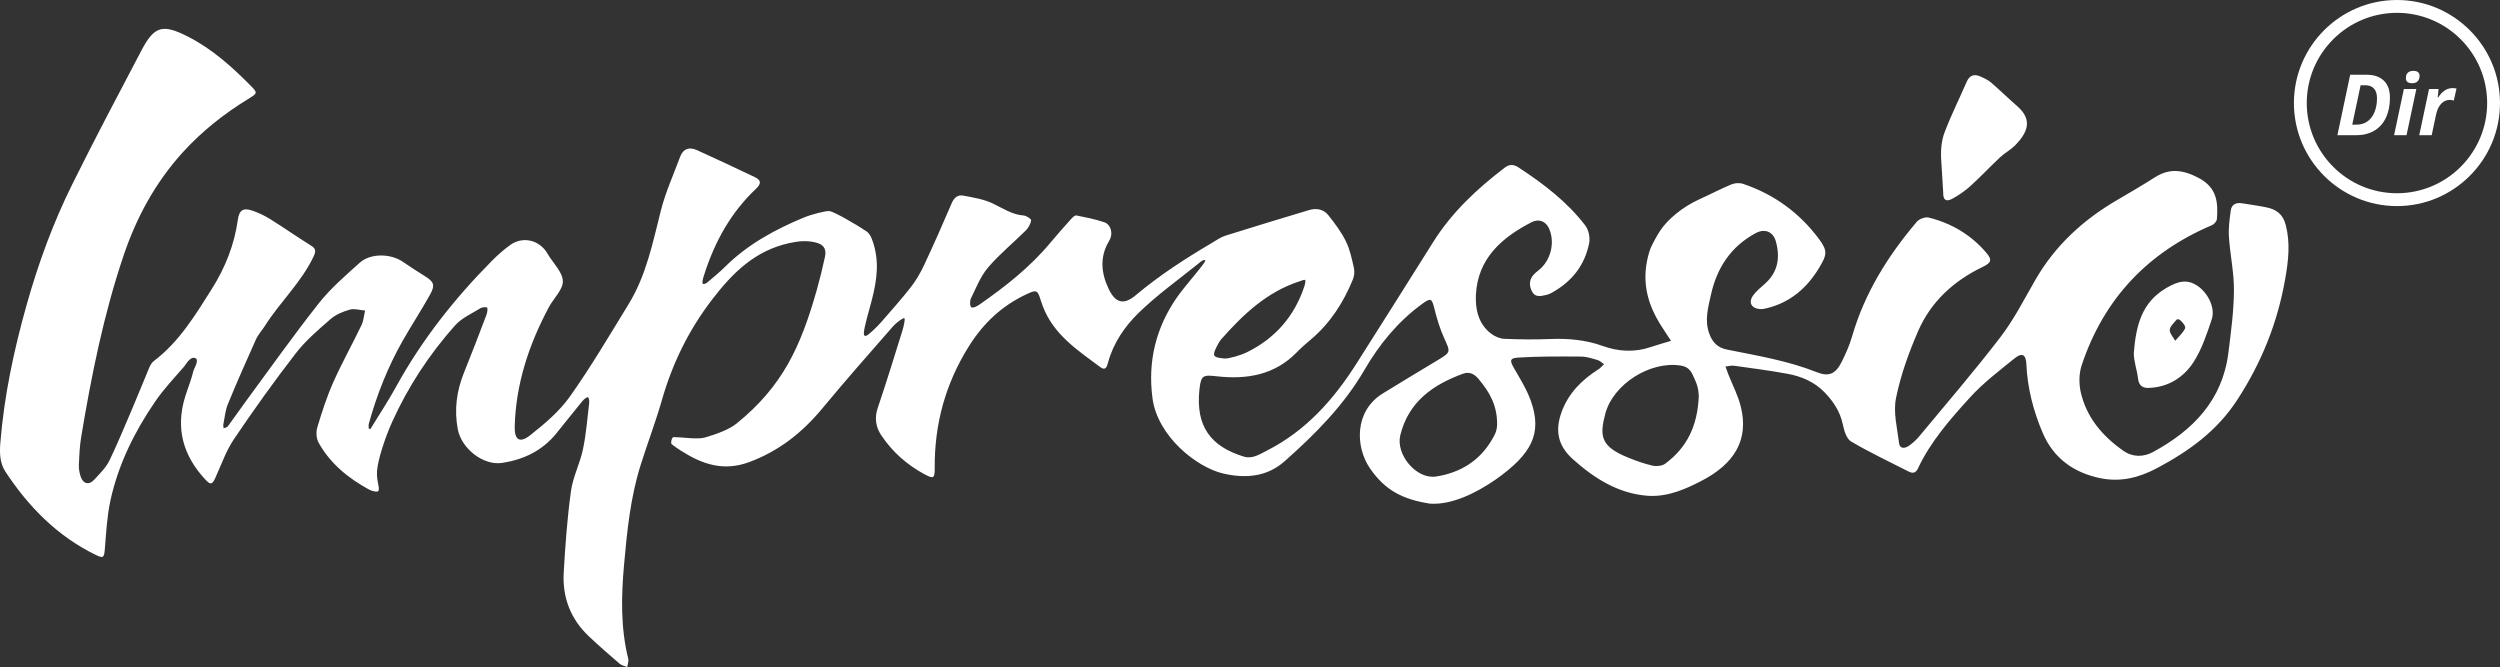 <?xml version="1.0" encoding="UTF-8" standalone="no"?>
<!-- Generator: Adobe Illustrator 16.0.0, SVG Export Plug-In . SVG Version: 6.00 Build 0)  -->

<svg
   xmlns:dc="http://purl.org/dc/elements/1.1/"
   xmlns:cc="http://creativecommons.org/ns#"
   xmlns:rdf="http://www.w3.org/1999/02/22-rdf-syntax-ns#"
   xmlns:svg="http://www.w3.org/2000/svg"
   xmlns="http://www.w3.org/2000/svg"
   xmlns:sodipodi="http://sodipodi.sourceforge.net/DTD/sodipodi-0.dtd"
   xmlns:inkscape="http://www.inkscape.org/namespaces/inkscape"
   version="1.1"
   id="logo"
   x="0px"
   y="0px"
   width="1249.738"
   height="333.46"
   viewBox="0 0 1249.738 333.46"
   enable-background="new 0 0 1550 450"
   xml:space="preserve"
   inkscape:version="0.48.4 r9939"
   sodipodi:docname="logo.svg"><rect x="0" y="0" width="1249.738" height="333.46" fill="#333333" stroke="none"/><defs
     id="defs27" /><sodipodi:namedview
     pagecolor="#ffffff"
     bordercolor="#666666"
     borderopacity="1"
     objecttolerance="10"
     gridtolerance="10"
     guidetolerance="10"
     inkscape:pageopacity="0"
     inkscape:pageshadow="2"
     inkscape:window-width="640"
     inkscape:window-height="480"
     id="namedview25"
     showgrid="false"
     fit-margin-top="0"
     fit-margin-left="0"
     fit-margin-right="0"
     fit-margin-bottom="0"
     inkscape:zoom="0.17290323"
     inkscape:cx="624.86773"
     inkscape:cy="173.776"
     inkscape:window-x="0"
     inkscape:window-y="0"
     inkscape:window-maximized="0"
     inkscape:current-layer="logo" /><g
     id="g3"
     transform="translate(-150.132,-65.316)"><g
       id="g5"><path
         clip-rule="evenodd"
         d="m 335.25,279.851 c 4.303,-7.047 8.885,-13.941 12.858,-21.17 12.86,-23.392 29.209,-44.095 47.939,-62.988 2.804,-2.828 5.826,-5.505 9.045,-7.844 5.961,-4.331 13.741,-2.863 18.028,3.112 0.387,0.54 0.706,1.128 1.048,1.7 2.631,4.395 7.213,8.742 7.326,13.203 0.108,4.241 -4.587,8.531 -6.938,12.924 -10.005,18.69 -16.561,38.41 -17.125,59.79 -0.174,6.604 2.484,8.444 7.662,4.366 7.266,-5.722 14.647,-11.939 19.931,-19.397 10.547,-14.892 19.843,-30.683 29.389,-46.266 8.824,-14.404 12.043,-30.768 16.132,-46.881 2.315,-9.12 6.292,-17.821 9.572,-26.691 1.535,-4.155 4.686,-5.03 8.399,-3.355 9.688,4.371 19.298,8.921 28.903,13.475 3.271,1.55 3.374,3.269 0.601,5.888 -12.521,11.819 -20.584,26.405 -25.784,42.683 -0.302,0.946 -0.654,1.89 -0.825,2.862 -0.108,0.615 -0.332,1.611 0.133,1.925 0.464,0.314 1.616,-0.213 2.141,-0.656 3.054,-2.58 6.156,-5.124 8.992,-7.934 11.209,-11.104 24.757,-18.477 39.117,-24.47 3.788,-1.582 11.008,-3.477 12.985,-3.301 1.979,0.175 12.749,6.249 18.564,10.199 2.188,1.486 3.263,5.208 3.998,8.125 2.574,10.209 0.313,20.136 -2.42,29.981 -0.887,3.198 -1.8,6.395 -2.486,9.638 -0.297,1.403 -0.836,3.883 -0.049,4.391 0.788,0.508 2.609,-1.293 3.669,-2.22 1.749,-1.53 3.385,-3.214 4.907,-4.971 4.908,-5.667 9.937,-11.247 14.531,-17.16 2.622,-3.375 4.818,-7.181 6.635,-11.061 4.779,-10.213 9.34,-20.533 13.775,-30.901 1.175,-2.746 3.051,-4.249 5.687,-3.756 4.975,0.93 10.156,1.759 14.677,3.866 5.106,2.38 9.707,5.676 15.626,6.084 1.364,0.094 3.828,1.829 3.718,2.43 -0.329,1.799 -1.37,3.724 -2.689,5.041 -6.245,6.226 -13.172,11.843 -18.865,18.521 -3.764,4.416 -5.972,10.201 -8.59,15.514 -0.563,1.141 -0.541,3.757 0.208,4.355 0.75,0.598 2.934,-0.54 4.049,-1.315 13.022,-9.056 25.434,-18.821 35.64,-31.12 3.401,-4.099 6.967,-8.063 10.526,-12.026 0.603,-0.67 1.677,-1.564 2.342,-1.427 4.705,0.97 9.479,1.847 13.991,3.433 3.061,1.075 4.691,5.415 2.324,9.346 -4.688,7.787 -4.041,15.874 -0.239,23.872 3.393,7.138 7.514,8.319 13.599,3.205 11.905,-10.005 24.895,-18.369 38.238,-26.243 2.146,-1.266 4.254,-2.78 6.589,-3.515 13.913,-4.381 27.88,-8.594 41.848,-12.8 3.662,-1.104 7.23,-0.377 9.579,2.572 3.261,4.093 6.464,8.38 8.769,13.041 2.027,4.1 2.979,8.783 4.009,13.299 0.41,1.799 0.209,4.027 -0.493,5.742 -4.725,11.55 -11.311,21.848 -20.953,29.999 -2.416,2.043 -4.829,4.114 -7.029,6.381 -11.08,11.417 -24.961,13.742 -39.897,12.089 -6.88,-0.762 -8.018,-0.7 -8.799,6.196 -2.157,19.036 5.837,28.913 22.104,33.924 4.344,1.339 7.987,-1.167 11.726,-3.071 19.344,-9.854 33.161,-25.364 44.571,-43.331 12.847,-20.23 25.637,-40.497 38.373,-60.796 9.36,-14.919 21.949,-26.668 35.813,-37.253 2.517,-1.92 4.744,-1.499 6.876,-0.101 12.444,8.161 24.271,17.127 33.383,29.042 1.682,2.199 2.474,6.057 1.932,8.806 -2.178,11.058 -8.665,19.238 -18.525,24.708 -0.868,0.481 -1.802,0.931 -2.761,1.146 -2.604,0.584 -5.568,1.458 -7.18,-1.49 -1.592,-2.915 -1.688,-6.095 0.866,-8.779 0.685,-0.719 1.471,-1.35 2.258,-1.96 6.138,-4.767 8.442,-13.878 5.283,-20.96 -1.548,-3.473 -4.961,-5.061 -8.73,-3.121 -14.869,7.655 -26.828,18.086 -27.809,36.092 -0.387,7.093 1.099,14.741 7.6,19.632 1.836,1.382 4.354,2.474 6.606,2.569 7.651,0.328 15.334,0.402 22.986,0.098 8.921,-0.355 17.677,0.406 26.051,3.427 8.155,2.941 16.16,3.321 24.36,0.519 3.272,-1.119 6.617,-2.027 9.929,-3.033 -1.858,-2.85 -3.776,-5.663 -5.567,-8.555 -5.588,-9.026 -8.388,-18.769 -6.781,-29.398 0.383,-2.536 1.077,-5.606 2.063,-8.217 1.083,-2.558 3.482,-6.875 4.899,-8.958 3.626,-5.478 10.98,-11.79 19.748,-15.737 5.292,-2.383 10.437,-5.11 15.792,-7.334 1.701,-0.707 4.064,-0.88 5.792,-0.301 15.43,5.172 28.088,14.357 37.842,27.357 4.629,6.167 4.211,8.044 0.241,14.634 -6.123,10.165 -14.434,17.295 -26.099,20.175 -1.119,0.276 -2.306,0.53 -3.438,0.451 -4.357,-0.307 -5.969,-3.355 -3.421,-6.857 1.546,-2.122 3.651,-3.875 5.657,-5.618 6.733,-5.853 7.934,-13.178 5.676,-21.34 -1.368,-4.942 -5.564,-6.582 -10.089,-4.147 -12.425,6.686 -19.382,17.344 -22.381,30.877 -1.402,6.328 -3.206,12.594 -0.898,19.132 1.554,4.404 4.013,7.205 8.971,8.204 15.128,3.047 30.389,5.553 44.877,11.313 6.188,2.461 9.519,0.743 12.544,-5.412 1.973,-4.015 3.829,-8.166 5.066,-12.449 6.27,-21.691 17.916,-40.328 32.366,-57.349 1.211,-1.426 4.22,-2.529 5.974,-2.093 11.41,2.836 21.206,8.655 28.841,17.672 3.03,3.578 2.357,4.953 -2.067,7.087 -14.427,6.957 -25.75,17.385 -32.122,32.068 -4.669,10.76 -8.719,22.031 -11.03,33.481 -1.445,7.157 0.649,15.093 1.569,22.629 0.34,2.783 2.968,2.442 4.682,1.289 2.047,-1.378 3.938,-3.133 5.517,-5.038 13.603,-16.412 27.538,-32.573 40.487,-49.489 6.731,-8.79 11.84,-18.854 17.389,-28.511 9.896,-17.221 23.95,-30.077 40.952,-39.983 6.325,-3.686 12.646,-7.392 18.822,-11.319 7.482,-4.758 14.242,-3.741 21.955,0.34 9.025,4.775 9.729,12.138 9.047,20.527 -0.09,1.102 -1.382,2.59 -2.475,3.054 -32.168,13.64 -54.086,36.875 -65.124,70.026 -1.385,4.156 -1.422,9.304 -0.427,13.608 2.908,12.582 10.885,21.87 21.293,29.156 4.726,3.308 10.125,3.138 14.754,0.631 19.921,-10.79 34.705,-25.803 37.702,-49.499 1.313,-10.381 2.716,-20.833 2.802,-31.262 0.076,-8.913 -1.918,-17.825 -2.505,-26.77 -0.289,-4.406 0.317,-8.915 0.931,-13.319 0.413,-2.971 2.688,-3.998 5.598,-3.521 4.102,0.672 8.234,1.203 12.299,2.057 4.838,1.017 8.157,3.361 9.562,8.77 2.386,9.188 1.303,18.037 -0.292,27.144 -3.814,21.775 -11.796,41.628 -23.895,60.243 -10.139,15.598 -24.17,25.677 -40.095,34.154 -9.046,4.816 -18.284,7.116 -28.328,5.067 -13.404,-2.736 -23.535,-10.02 -28.947,-22.812 -4.617,-10.913 -7.589,-22.31 -8.093,-34.243 -0.2,-4.737 -2.114,-5.917 -5.869,-2.88 -7.73,6.255 -15.775,12.349 -22.415,19.667 -9.812,10.817 -19.574,21.882 -25.887,35.34 -1.133,2.415 -2.626,2.652 -4.771,1.552 -9.605,-4.929 -19.417,-9.508 -28.696,-14.988 -2.299,-1.357 -3.474,-5.49 -4.13,-8.568 -1.344,-6.31 -4.566,-11.247 -8.933,-15.813 -5.217,-5.452 -11.724,-8.183 -18.846,-9.483 -8.823,-1.611 -17.731,-2.771 -26.619,-4.007 -1.373,-0.191 -2.834,0.248 -4.254,0.396 0.44,1.223 0.851,2.457 1.327,3.665 2.122,5.388 4.869,10.612 6.282,16.177 4.245,16.717 -2.991,28.943 -20.293,37.678 -6.155,3.107 -15.868,7.955 -26.481,7.079 -14.29,-1.18 -26.087,-8.365 -37.175,-18.325 -7.563,-6.793 -8.875,-14.39 -5.634,-23.389 3.429,-9.52 10.162,-16.225 18.529,-21.529 1.032,-0.654 1.831,-1.677 2.738,-2.528 -1.06,-0.705 -2.031,-1.716 -3.196,-2.053 -2.707,-0.782 -5.506,-1.721 -8.273,-1.741 -10.437,-0.074 -20.898,-0.155 -31.306,0.494 -4.499,0.281 -4.411,1.512 -2.115,5.493 3.051,5.289 6.347,10.589 8.355,16.301 5.665,16.095 0.522,26.32 -17.554,39.122 -9.924,6.864 -22.091,12.864 -32.969,12.098 -13.257,-2.067 -22.333,-6.474 -29.992,-17.699 -7.229,-10.593 -7.914,-28.449 6.435,-37.367 9.037,-5.616 18.199,-11.033 27.301,-16.544 6.869,-4.158 6.607,-4.046 3.388,-11.166 -2.099,-4.643 -3.606,-9.613 -4.839,-14.571 -1.321,-5.312 -1.767,-5.704 -6.274,-2.404 -12.03,8.805 -21.275,20.084 -28.712,32.885 -10.358,17.826 -24.689,32.196 -39.933,45.691 -8.804,7.795 -19.423,8.7 -30.568,6.15 -13.489,-3.086 -32.93,-18.688 -35.461,-37.623 -2.462,-18.426 1.7,-35.41 12.332,-50.609 4.367,-6.243 14.987,-17.934 14.028,-18.414 -0.959,-0.48 -2.332,0.813 -3.238,1.543 -10.109,8.147 -20.777,15.733 -30.037,24.761 -6.938,6.766 -12.657,15.037 -15.305,24.824 -0.536,1.985 -1.173,4.31 -3.862,2.313 -11.346,-8.427 -23.347,-16.271 -28.721,-30.357 -0.355,-0.931 -0.708,-1.868 -0.995,-2.822 -1.628,-5.415 -2.115,-5.636 -7.071,-3.33 -12.26,5.705 -21.574,14.395 -28.834,25.934 -11.811,18.773 -17.333,39.045 -17.173,61.06 0.036,5.037 -0.496,5.52 -4.927,3.15 -8.783,-4.697 -16.156,-11.17 -21.719,-19.461 -2.776,-4.139 -3.569,-8.662 -1.844,-13.757 4.315,-12.733 8.277,-25.589 12.269,-38.431 0.64,-2.058 1.637,-6.167 1.025,-6.454 -0.612,-0.287 -4.105,2.309 -5.566,3.98 -11.924,13.636 -23.906,27.229 -35.467,41.172 -9.982,12.038 -21.617,21.247 -36.498,26.783 -12.731,4.736 -23.355,1.132 -33.838,-5.517 -1.683,-1.065 -3.355,-2.168 -4.903,-3.414 -0.672,-0.541 0.063,-3.527 0.861,-3.542 3.996,-0.069 12.02,1.302 15.85,0.166 6.022,-1.785 12.146,-4.077 15.75,-7 22.977,-18.635 32.021,-38.292 40.121,-66.995 1.531,-5.425 2.881,-10.911 4.048,-16.424 0.809,-3.815 -0.633,-6.112 -4.829,-7.101 -4.537,-1.068 -8.63,-0.626 -13.152,0.376 -17.083,3.79 -28.255,14.875 -38.465,28.201 -11.64,15.191 -19.793,31.778 -25.037,50.074 -3.146,10.975 -7.225,21.681 -10.662,32.576 -5.119,16.223 -6.804,32.951 -8.311,49.862 -1.42,15.933 -1.753,31.496 2.087,47.063 0.311,1.262 -0.313,2.755 -0.501,4.142 -1.287,-0.547 -2.81,-0.818 -3.819,-1.687 -5.18,-4.452 -10.326,-8.951 -15.299,-13.631 -9.167,-8.629 -13.342,-19.48 -12.631,-31.897 0.778,-13.599 1.756,-27.225 3.617,-40.704 0.985,-7.133 4.519,-13.879 6.011,-20.986 1.597,-7.6 2.178,-15.416 3.104,-23.149 0.107,-0.899 -0.101,-2.659 -0.633,-2.814 -0.532,-0.155 -2.015,1.007 -2.669,1.801 -4.444,5.4 -8.769,10.898 -13.177,16.33 -6.966,8.579 -16.318,13.033 -26.954,14.67 -9.683,1.489 -20.485,-7.332 -22.261,-16.837 -1.841,-9.858 -0.578,-19.143 3.127,-28.318 3.858,-9.553 7.536,-19.18 11.2,-28.809 0.417,-1.096 0.733,-3.188 0.342,-3.632 -0.391,-0.444 -2.506,-0.247 -3.355,0.28 -4.338,2.694 -9.356,4.879 -12.648,8.57 -12.915,14.479 -23.529,30.667 -31.507,48.337 -3.511,7.777 -7.267,19.265 -7.531,24.671 -0.266,5.406 1.484,7.656 0.729,9.702 -0.324,0.88 -3.38,0.097 -4.661,-0.604 -10.385,-5.671 -19.412,-12.966 -25.254,-23.45 -1.15,-2.064 -1.364,-5.314 -0.674,-7.618 2.284,-7.615 4.726,-15.249 7.951,-22.5 4.32,-9.707 9.526,-19.018 14.13,-28.604 1.069,-2.226 1.243,-4.882 1.829,-7.339 -2.557,-0.212 -5.311,-1.123 -7.624,-0.472 -3.422,0.965 -7.034,2.459 -9.671,4.756 -6.131,5.341 -12.452,10.734 -17.391,17.117 -10.776,13.93 -21.04,28.286 -30.887,42.89 -3.949,5.855 -6.313,12.793 -9.28,19.292 -1.589,3.48 -2.418,3.69 -5.068,0.833 -11.07,-11.938 -14.956,-25.582 -10.017,-41.421 1.334,-4.277 3.112,-8.559 4.122,-12.926 0.243,-1.051 3.25,-5.625 0.75,-6.375 -2.5,-0.75 -4.57,3.331 -5.279,4.148 -5.005,5.769 -10.308,11.368 -14.608,17.645 -10.314,15.05 -18.37,31.312 -22.312,49.221 -1.737,7.891 -2.164,16.096 -2.824,24.188 -0.381,4.67 -0.685,5.149 -4.699,3.185 -19.099,-9.353 -33.4,-23.919 -44.96,-41.45 -2.926,-4.437 -3.007,-9.449 -2.604,-14.463 1.896,-23.616 6.825,-46.627 13.256,-69.413 5.845,-20.708 13.233,-40.8 22.773,-60.024 11.16,-22.489 22.902,-44.693 34.586,-66.918 6.435,-12.241 10.727,-13.078 23.132,-6.776 12.103,6.147 21.928,14.994 31.321,24.48 3.528,3.563 3.556,3.82 -0.679,6.402 -12.307,7.503 -23.509,16.31 -33.216,27.009 -13.636,15.028 -23.1,32.425 -29.557,51.551 -9.969,29.528 -16.085,59.964 -21.185,90.627 -0.763,4.585 -0.979,9.275 -1.182,13.929 -0.085,1.943 0.274,3.998 0.87,5.862 1.186,3.716 4.129,4.524 6.722,1.729 2.822,-3.044 5.968,-6.101 7.737,-9.75 6.01,-12.404 17.756,-41.28 18.461,-42.93 1.014,-2.37 1.847,-5.315 3.725,-6.74 12.678,-9.616 20.674,-22.899 28.939,-35.995 6.732,-10.667 11.3,-22.138 13.039,-34.711 0.656,-4.735 2.728,-6.008 7.214,-4.467 3.104,1.066 6.151,2.512 8.938,4.248 6.774,4.219 13.312,8.821 20.092,13.028 2.627,1.63 3.038,2.66 1.557,5.775 -6.168,12.966 -16.802,22.699 -24.33,34.641 -1.416,2.247 -3.324,4.247 -4.399,6.633 -4.839,10.748 -9.6,21.538 -14.073,32.44 -1.301,3.173 -1.584,6.77 -2.264,10.184 -0.119,0.601 0.108,1.269 0.175,1.906 0.71,-0.333 1.676,-0.475 2.088,-1.028 2.783,-3.737 5.396,-7.601 8.162,-11.353 12.344,-16.746 24.36,-33.754 37.246,-50.076 5.932,-7.513 13.363,-13.913 20.532,-20.353 5.382,-4.836 15.435,-4.629 21.549,-0.449 3.563,2.436 7.175,4.805 10.848,7.069 4.622,2.849 5.427,4.486 2.738,9.334 -4.354,7.852 -9.314,15.365 -13.741,23.179 -7.396,13.053 -12.873,26.924 -16.875,41.375 -0.202,0.732 -0.026,1.57 -0.026,2.358 0.255,0.114 0.513,0.231 0.77,0.349 z m 664.085,-16.266 c -0.077,-4.502 -1.118,-6.835 -3.068,-10.992 -1.315,-2.805 -3.162,-4.081 -5.938,-4.526 -15.203,-2.441 -33.79,9.221 -37.729,24.117 -2.935,11.091 -2.342,16.324 11.406,21.874 3.993,1.612 8.091,3.102 12.276,4.042 1.964,0.441 4.766,0.143 6.309,-1.004 10.478,-7.795 16.067,-18.33 16.744,-33.511 z m -100.811,14.426 c 0.191,-9.948 -3.634,-16.536 -9.313,-23.304 -2.322,-2.767 -4.849,-3.645 -7.839,-2.54 -14.961,5.527 -27.093,13.963 -31.231,30.659 -2.397,9.674 8.007,22.231 17.883,20.694 12.053,-1.875 21.792,-7.798 28.031,-18.596 1.204,-2.084 2.223,-3.736 2.469,-6.913 z M 762.249,244.533 c 1.927,0.176 7.882,-1.479 11.343,-3.19 14.022,-6.937 23.624,-17.933 28.573,-32.852 0.329,-0.992 0.749,-2.808 0.4,-3.17 -0.349,-0.362 -1.871,0.33 -2.768,0.619 -16.279,5.247 -28.138,16.5 -39.128,28.908 -0.867,0.979 -1.518,2.182 -2.119,3.356 -2.61,5.1 -2.146,5.826 3.699,6.329 z"
         id="path7"
         inkscape:connector-curvature="0"
         style="fill:#ffffff;fill-rule:evenodd" /><path
         clip-rule="evenodd"
         d="m 1120.455,143.994 c -0.164,-4.188 0.318,-8.705 1.793,-12.588 3.231,-8.512 7.344,-16.685 10.954,-25.058 1.409,-3.271 3.618,-4.207 6.738,-2.872 1.953,0.836 3.968,1.79 5.563,3.151 4.419,3.773 8.552,7.882 12.945,11.687 7.745,6.705 5.558,12.911 -0.789,19.471 -2.286,2.365 -5.345,3.967 -7.764,6.226 -4.944,4.619 -9.558,9.596 -14.577,14.129 -2.786,2.517 -5.94,4.759 -9.247,6.53 -3.203,1.716 -4.62,0.535 -4.532,-3.042"
         id="path9"
         inkscape:connector-curvature="0"
         style="fill:#ffffff;fill-rule:evenodd" /><path
         clip-rule="evenodd"
         d="m 1216.81,241.893 c 1.066,-14.07 4.081,-25.345 15.978,-32.452 6.294,-3.761 10.751,-4.599 15.725,-1.318 5.384,3.551 9.163,11.146 7.259,16.83 -2.464,7.354 -4.963,14.981 -9.122,21.406 -4.968,7.674 -12.66,12.536 -22.376,12.876 -3.086,0.107 -4.91,-1.192 -5.327,-4.56 -0.592,-4.758 -2.137,-8.675 -2.137,-12.782 z m 23.076,-16.608 c -0.462,-0.41 -1.342,-0.566 -1.757,-0.081 -1.329,1.599 -3.249,3.276 -3.339,4.995 -0.094,1.772 1.725,3.646 2.707,5.475 1.719,-2.027 3.816,-3.867 4.947,-6.182 0.48,-0.909 -1.061,-3.013 -2.558,-4.207 z"
         id="path11"
         inkscape:connector-curvature="0"
         style="fill:#ffffff;fill-rule:evenodd" /></g><g
       id="g13"><g
         id="g15"><path
           d="m 1344.855,114.118 c 0,3.861 -0.676,7.214 -2.026,10.061 -1.352,2.849 -3.307,5.016 -5.864,6.505 -2.559,1.489 -5.574,2.233 -9.048,2.233 h -9.33 l 6.392,-30.238 h 8.19 c 3.724,0 6.602,0.986 8.635,2.958 2.035,1.971 3.051,4.799 3.051,8.481 z m -16.65,13.505 c 2.042,0 3.82,-0.523 5.337,-1.571 1.517,-1.048 2.703,-2.588 3.557,-4.623 0.855,-2.034 1.284,-4.361 1.284,-6.98 0,-2.124 -0.501,-3.74 -1.5,-4.851 -0.999,-1.11 -2.438,-1.664 -4.313,-1.664 h -2.378 l -4.18,19.689 h 2.193 z"
           id="path17"
           inkscape:connector-curvature="0"
           style="fill:#ffffff" /><path
           d="m 1353.15,132.917 h -6.228 l 4.903,-23.123 h 6.226 l -4.901,23.123 z m -0.333,-28.542 c 0,-1.199 0.328,-2.106 0.982,-2.719 0.656,-0.614 1.583,-0.921 2.783,-0.921 1.006,0 1.772,0.214 2.296,0.641 0.523,0.428 0.787,1.042 0.787,1.841 0,1.103 -0.305,1.997 -0.911,2.68 -0.605,0.681 -1.545,1.023 -2.813,1.023 -2.082,-0.001 -3.124,-0.849 -3.124,-2.545 z"
           id="path19"
           inkscape:connector-curvature="0"
           style="fill:#ffffff" /><path
           d="m 1376.148,109.36 c 0.814,0 1.478,0.075 1.986,0.228 l -1.365,5.998 c -0.621,-0.221 -1.31,-0.331 -2.068,-0.331 -1.6,0 -3.002,0.63 -4.208,1.891 -1.207,1.263 -2.065,3.072 -2.577,5.429 l -2.191,10.342 h -6.226 l 4.902,-23.123 h 4.756 l -0.434,4.28 h 0.227 c 2,-3.142 4.401,-4.714 7.198,-4.714 z"
           id="path21"
           inkscape:connector-curvature="0"
           style="fill:#ffffff" /></g><path
         d="m 1348.362,168.337 c -28.404,0 -51.511,-23.107 -51.511,-51.511 0,-28.404 23.106,-51.51 51.511,-51.51 28.401,0 51.508,23.107 51.508,51.51 0,28.403 -23.106,51.511 -51.508,51.511 z m 0,-96.603 c -24.864,0 -45.093,20.229 -45.093,45.092 0,24.863 20.229,45.092 45.093,45.092 24.863,0 45.09,-20.229 45.09,-45.092 0,-24.863 -20.226,-45.092 -45.09,-45.092 z"
         id="path23"
         inkscape:connector-curvature="0"
         style="fill:#ffffff" /></g></g></svg>
